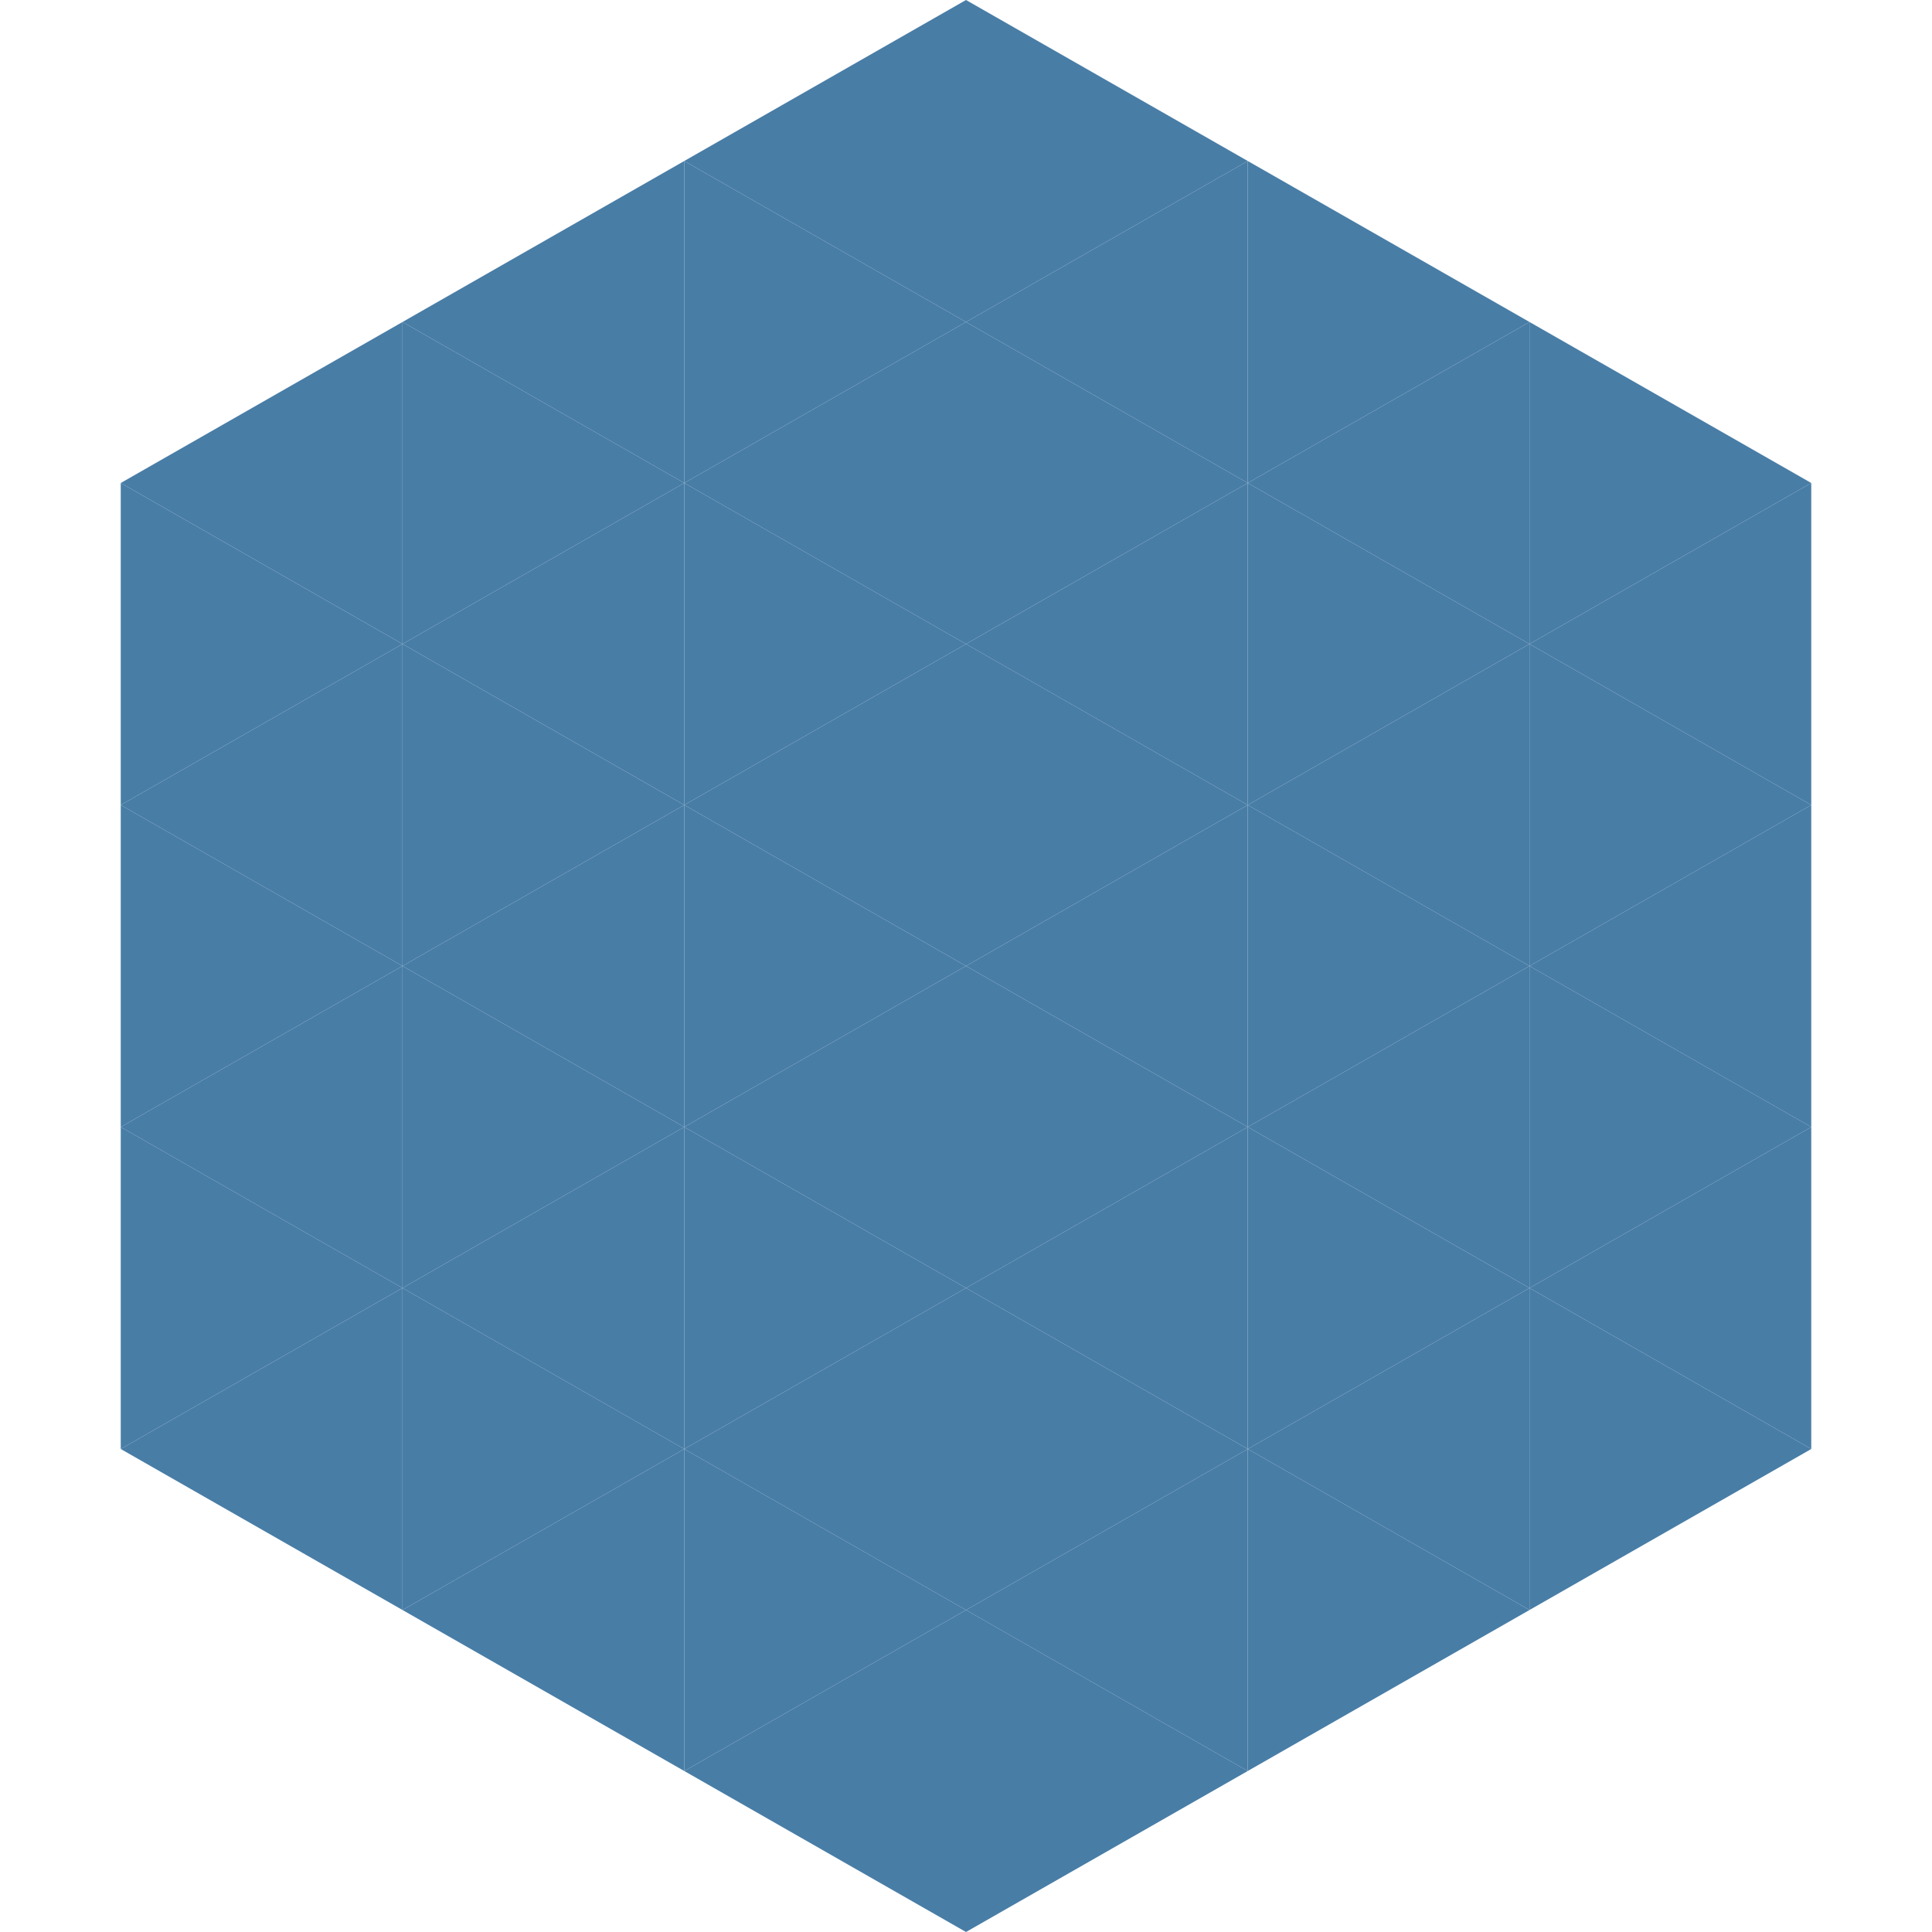 <?xml version="1.0"?>
<!-- Generated by SVGo -->
<svg width="240" height="240"
     xmlns="http://www.w3.org/2000/svg"
     xmlns:xlink="http://www.w3.org/1999/xlink">
<polygon points="50,40 15,60 50,80" style="fill:rgb(72,125,166)" />
<polygon points="190,40 225,60 190,80" style="fill:rgb(72,125,166)" />
<polygon points="15,60 50,80 15,100" style="fill:rgb(72,125,166)" />
<polygon points="225,60 190,80 225,100" style="fill:rgb(72,125,166)" />
<polygon points="50,80 15,100 50,120" style="fill:rgb(72,125,166)" />
<polygon points="190,80 225,100 190,120" style="fill:rgb(72,125,166)" />
<polygon points="15,100 50,120 15,140" style="fill:rgb(72,125,166)" />
<polygon points="225,100 190,120 225,140" style="fill:rgb(72,125,166)" />
<polygon points="50,120 15,140 50,160" style="fill:rgb(72,125,166)" />
<polygon points="190,120 225,140 190,160" style="fill:rgb(72,125,166)" />
<polygon points="15,140 50,160 15,180" style="fill:rgb(72,125,166)" />
<polygon points="225,140 190,160 225,180" style="fill:rgb(72,125,166)" />
<polygon points="50,160 15,180 50,200" style="fill:rgb(72,125,166)" />
<polygon points="190,160 225,180 190,200" style="fill:rgb(72,125,166)" />
<polygon points="15,180 50,200 15,220" style="fill:rgb(255,255,255); fill-opacity:0" />
<polygon points="225,180 190,200 225,220" style="fill:rgb(255,255,255); fill-opacity:0" />
<polygon points="50,0 85,20 50,40" style="fill:rgb(255,255,255); fill-opacity:0" />
<polygon points="190,0 155,20 190,40" style="fill:rgb(255,255,255); fill-opacity:0" />
<polygon points="85,20 50,40 85,60" style="fill:rgb(72,125,166)" />
<polygon points="155,20 190,40 155,60" style="fill:rgb(72,125,166)" />
<polygon points="50,40 85,60 50,80" style="fill:rgb(72,125,166)" />
<polygon points="190,40 155,60 190,80" style="fill:rgb(72,125,166)" />
<polygon points="85,60 50,80 85,100" style="fill:rgb(72,125,166)" />
<polygon points="155,60 190,80 155,100" style="fill:rgb(72,125,166)" />
<polygon points="50,80 85,100 50,120" style="fill:rgb(72,125,166)" />
<polygon points="190,80 155,100 190,120" style="fill:rgb(72,125,166)" />
<polygon points="85,100 50,120 85,140" style="fill:rgb(72,125,166)" />
<polygon points="155,100 190,120 155,140" style="fill:rgb(72,125,166)" />
<polygon points="50,120 85,140 50,160" style="fill:rgb(72,125,166)" />
<polygon points="190,120 155,140 190,160" style="fill:rgb(72,125,166)" />
<polygon points="85,140 50,160 85,180" style="fill:rgb(72,125,166)" />
<polygon points="155,140 190,160 155,180" style="fill:rgb(72,125,166)" />
<polygon points="50,160 85,180 50,200" style="fill:rgb(72,125,166)" />
<polygon points="190,160 155,180 190,200" style="fill:rgb(72,125,166)" />
<polygon points="85,180 50,200 85,220" style="fill:rgb(72,125,166)" />
<polygon points="155,180 190,200 155,220" style="fill:rgb(72,125,166)" />
<polygon points="120,0 85,20 120,40" style="fill:rgb(72,125,166)" />
<polygon points="120,0 155,20 120,40" style="fill:rgb(72,125,166)" />
<polygon points="85,20 120,40 85,60" style="fill:rgb(72,125,166)" />
<polygon points="155,20 120,40 155,60" style="fill:rgb(72,125,166)" />
<polygon points="120,40 85,60 120,80" style="fill:rgb(72,125,166)" />
<polygon points="120,40 155,60 120,80" style="fill:rgb(72,125,166)" />
<polygon points="85,60 120,80 85,100" style="fill:rgb(72,125,166)" />
<polygon points="155,60 120,80 155,100" style="fill:rgb(72,125,166)" />
<polygon points="120,80 85,100 120,120" style="fill:rgb(72,125,166)" />
<polygon points="120,80 155,100 120,120" style="fill:rgb(72,125,166)" />
<polygon points="85,100 120,120 85,140" style="fill:rgb(72,125,166)" />
<polygon points="155,100 120,120 155,140" style="fill:rgb(72,125,166)" />
<polygon points="120,120 85,140 120,160" style="fill:rgb(72,125,166)" />
<polygon points="120,120 155,140 120,160" style="fill:rgb(72,125,166)" />
<polygon points="85,140 120,160 85,180" style="fill:rgb(72,125,166)" />
<polygon points="155,140 120,160 155,180" style="fill:rgb(72,125,166)" />
<polygon points="120,160 85,180 120,200" style="fill:rgb(72,125,166)" />
<polygon points="120,160 155,180 120,200" style="fill:rgb(72,125,166)" />
<polygon points="85,180 120,200 85,220" style="fill:rgb(72,125,166)" />
<polygon points="155,180 120,200 155,220" style="fill:rgb(72,125,166)" />
<polygon points="120,200 85,220 120,240" style="fill:rgb(72,125,166)" />
<polygon points="120,200 155,220 120,240" style="fill:rgb(72,125,166)" />
<polygon points="85,220 120,240 85,260" style="fill:rgb(255,255,255); fill-opacity:0" />
<polygon points="155,220 120,240 155,260" style="fill:rgb(255,255,255); fill-opacity:0" />
</svg>
